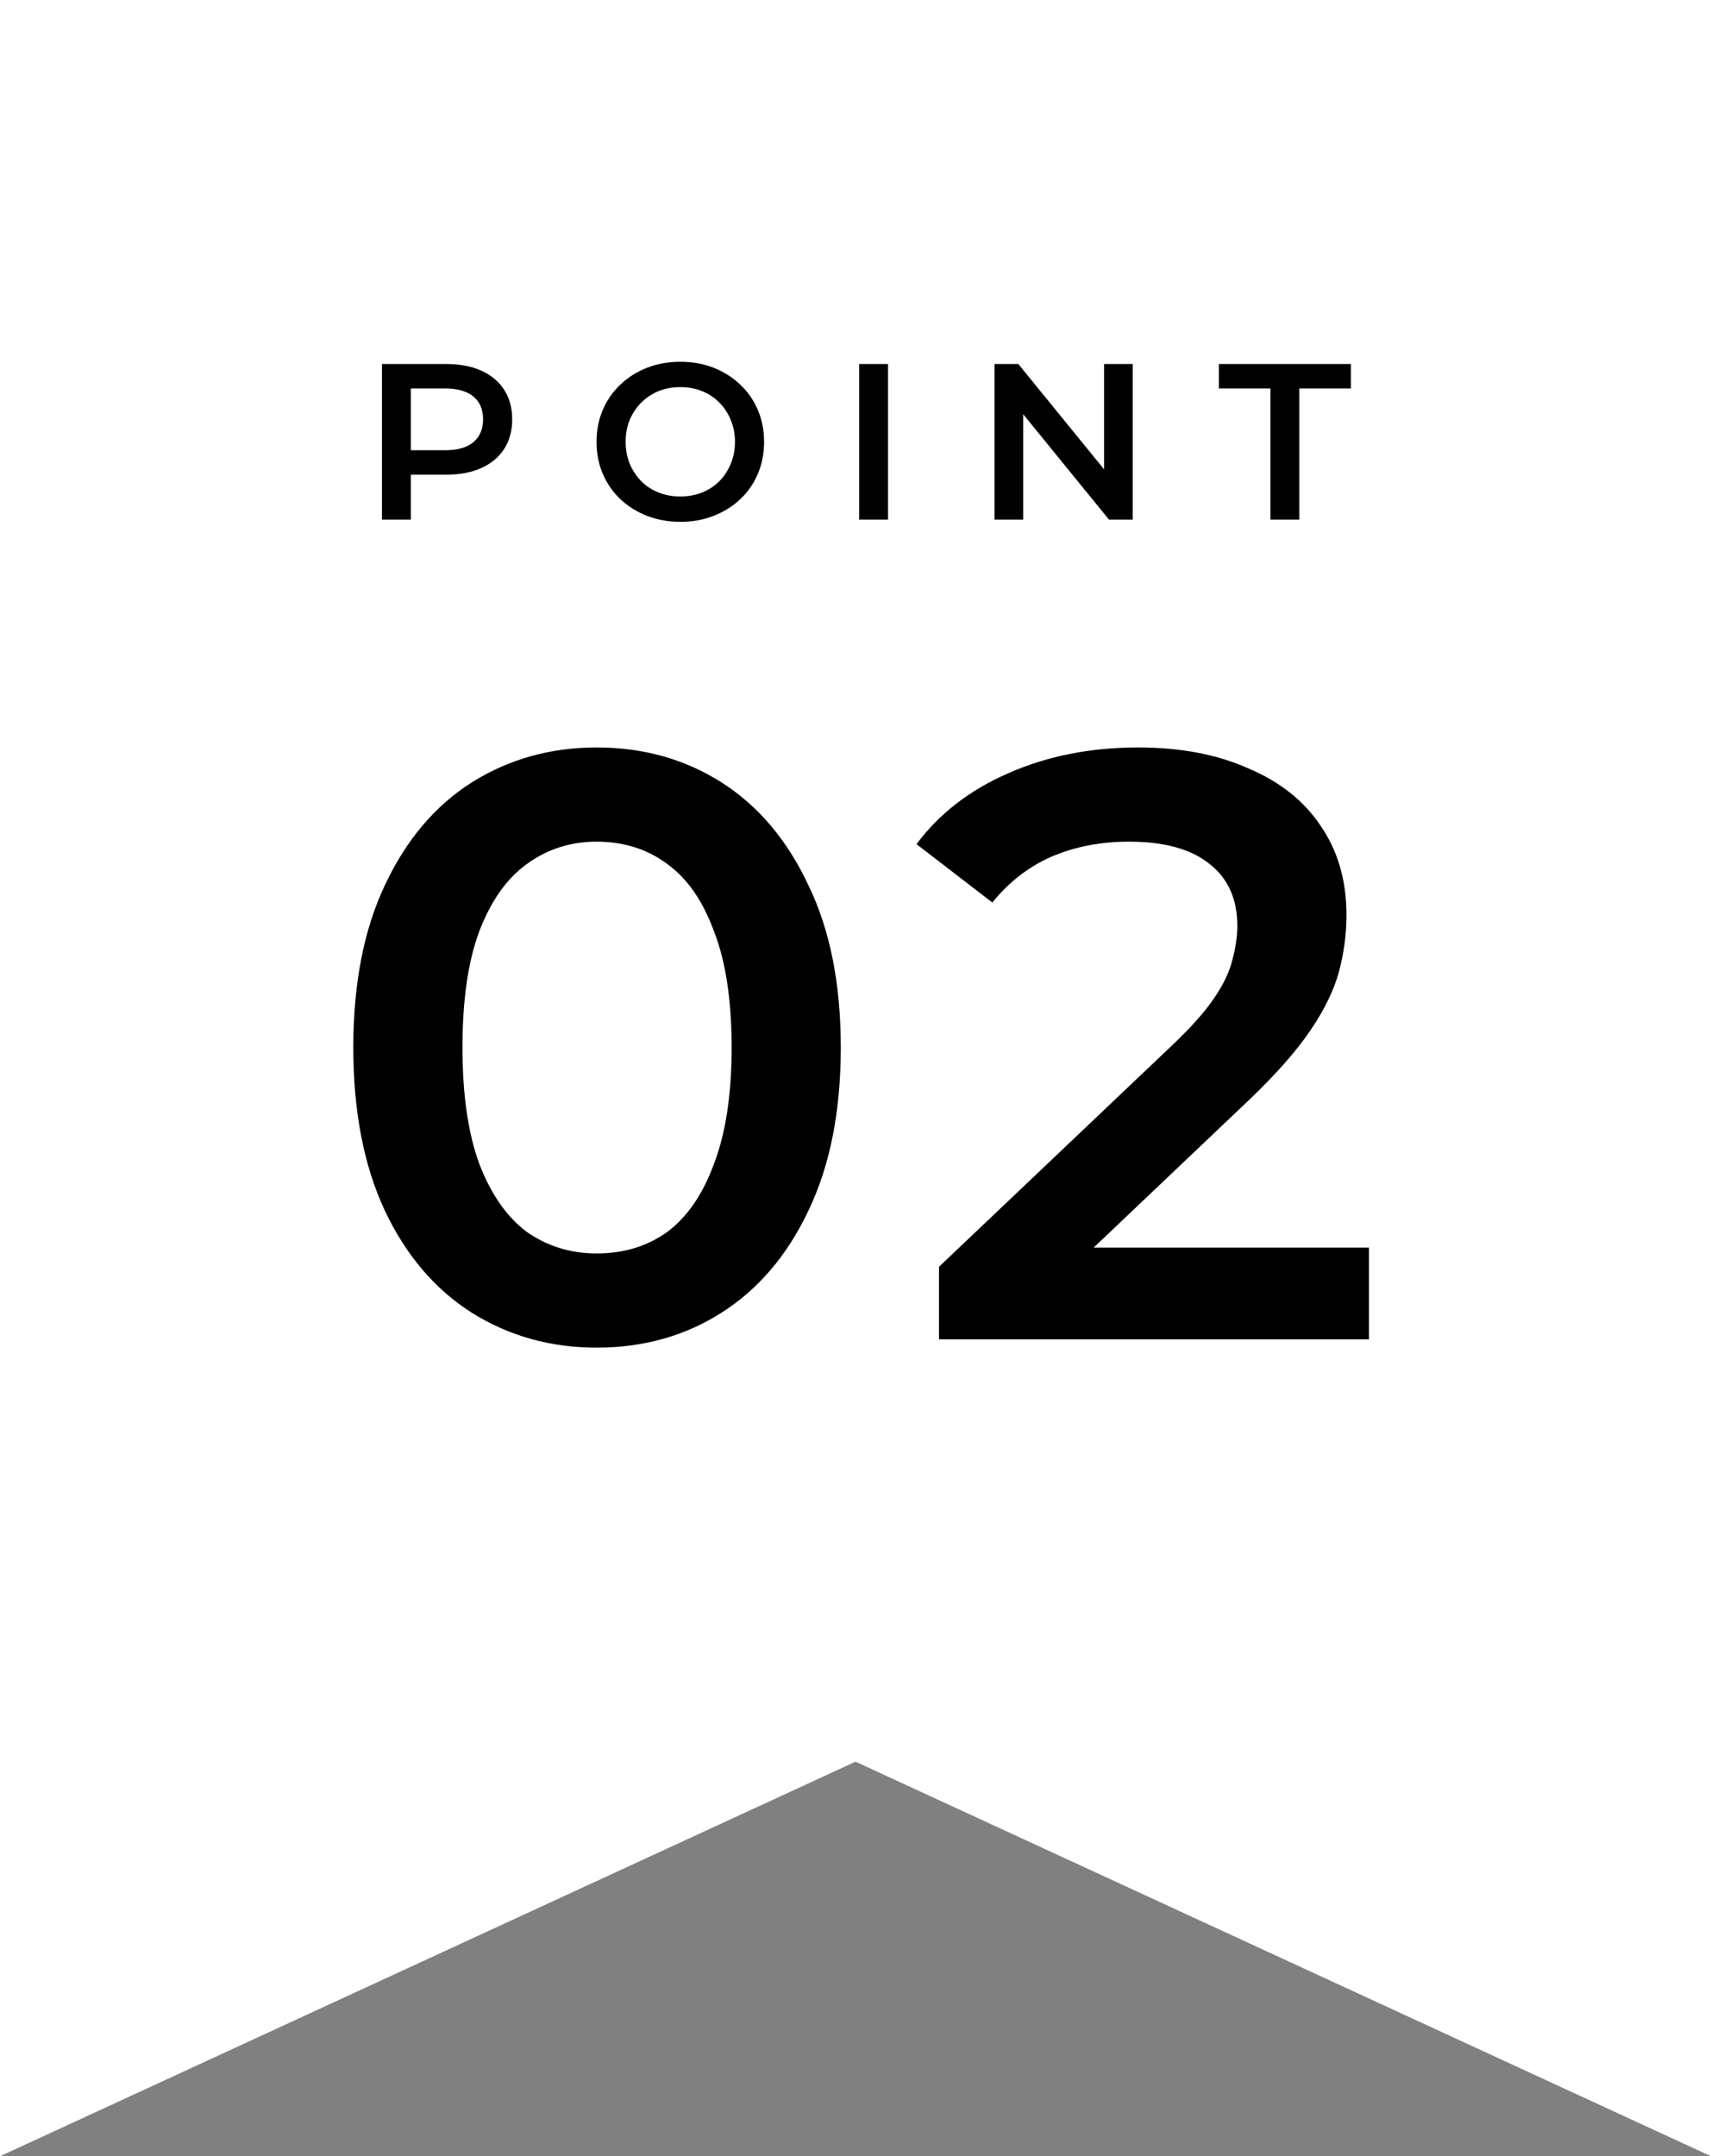 <svg width="616" height="776" viewBox="0 0 616 776" fill="none" xmlns="http://www.w3.org/2000/svg">
<rect x="0" y="0" width="616" height="776" fill="#808080" stroke="none"/>
<path d="M0 0H616V776L308 634L0 776V0Z" fill="white"/>
<path d="M137.52 187V131H160.56C165.52 131 169.76 131.8 173.28 133.4C176.853 135 179.6 137.293 181.52 140.28C183.44 143.267 184.4 146.813 184.4 150.92C184.4 155.027 183.44 158.573 181.52 161.56C179.6 164.547 176.853 166.84 173.28 168.44C169.76 170.04 165.52 170.84 160.56 170.84H143.28L147.92 165.96V187H137.52ZM147.92 167.08L143.28 162.04H160.08C164.667 162.04 168.107 161.08 170.4 159.16C172.747 157.187 173.92 154.44 173.92 150.92C173.92 147.347 172.747 144.6 170.4 142.68C168.107 140.76 164.667 139.8 160.08 139.8H143.28L147.92 134.68V167.08ZM245.007 187.8C240.634 187.8 236.607 187.08 232.927 185.64C229.247 184.2 226.047 182.2 223.327 179.64C220.607 177.027 218.5 173.987 217.007 170.52C215.514 167 214.767 163.16 214.767 159C214.767 154.84 215.514 151.027 217.007 147.56C218.5 144.04 220.607 141 223.327 138.44C226.047 135.827 229.247 133.8 232.927 132.36C236.607 130.92 240.607 130.2 244.927 130.2C249.3 130.2 253.3 130.92 256.927 132.36C260.607 133.8 263.807 135.827 266.527 138.44C269.247 141 271.354 144.04 272.847 147.56C274.34 151.027 275.087 154.84 275.087 159C275.087 163.16 274.34 167 272.847 170.52C271.354 174.04 269.247 177.08 266.527 179.64C263.807 182.2 260.607 184.2 256.927 185.64C253.3 187.08 249.327 187.8 245.007 187.8ZM244.927 178.68C247.754 178.68 250.367 178.2 252.767 177.24C255.167 176.28 257.247 174.92 259.007 173.16C260.767 171.347 262.127 169.267 263.087 166.92C264.1 164.52 264.607 161.88 264.607 159C264.607 156.12 264.1 153.507 263.087 151.16C262.127 148.76 260.767 146.68 259.007 144.92C257.247 143.107 255.167 141.72 252.767 140.76C250.367 139.8 247.754 139.32 244.927 139.32C242.1 139.32 239.487 139.8 237.087 140.76C234.74 141.72 232.66 143.107 230.847 144.92C229.087 146.68 227.7 148.76 226.687 151.16C225.727 153.507 225.247 156.12 225.247 159C225.247 161.827 225.727 164.44 226.687 166.84C227.7 169.24 229.087 171.347 230.847 173.16C232.607 174.92 234.687 176.28 237.087 177.24C239.487 178.2 242.1 178.68 244.927 178.68ZM309.311 187V131H319.711V187H309.311ZM358.058 187V131H366.618L401.738 174.12H397.498V131H407.818V187H399.258L364.138 143.88H368.378V187H358.058ZM457.383 187V139.8H438.823V131H486.343V139.8H467.783V187H457.383Z" fill="black"/>
<path d="M214.8 485C198.2 485 183.2 480.8 169.8 472.4C156.6 464 146.2 451.8 138.6 435.8C131 419.6 127.2 400 127.2 377C127.2 354 131 334.5 138.6 318.5C146.2 302.3 156.6 290 169.8 281.6C183.2 273.2 198.2 269 214.8 269C231.6 269 246.6 273.2 259.8 281.6C273 290 283.4 302.3 291 318.5C298.8 334.5 302.7 354 302.7 377C302.7 400 298.8 419.6 291 435.8C283.4 451.8 273 464 259.8 472.4C246.6 480.8 231.6 485 214.8 485ZM214.8 451.1C224.6 451.1 233.1 448.5 240.3 443.3C247.5 437.9 253.1 429.7 257.1 418.7C261.3 407.7 263.4 393.8 263.4 377C263.4 360 261.3 346.1 257.1 335.3C253.1 324.3 247.5 316.2 240.3 311C233.1 305.6 224.6 302.9 214.8 302.9C205.4 302.9 197 305.6 189.6 311C182.4 316.2 176.7 324.3 172.5 335.3C168.5 346.1 166.5 360 166.5 377C166.5 393.8 168.5 407.7 172.5 418.7C176.7 429.7 182.4 437.9 189.6 443.3C197 448.5 205.4 451.1 214.8 451.1ZM338.063 482V455.9L421.463 376.7C428.463 370.1 433.663 364.3 437.063 359.3C440.463 354.3 442.663 349.7 443.663 345.5C444.863 341.1 445.463 337 445.463 333.2C445.463 323.6 442.163 316.2 435.563 311C428.963 305.6 419.263 302.9 406.463 302.9C396.263 302.9 386.963 304.7 378.563 308.3C370.363 311.9 363.263 317.4 357.263 324.8L329.963 303.8C338.163 292.8 349.163 284.3 362.963 278.3C376.963 272.1 392.563 269 409.763 269C424.963 269 438.163 271.5 449.363 276.5C460.763 281.3 469.463 288.2 475.463 297.2C481.663 306.2 484.763 316.9 484.763 329.3C484.763 336.1 483.863 342.9 482.063 349.7C480.263 356.3 476.863 363.3 471.863 370.7C466.863 378.1 459.563 386.4 449.963 395.6L378.263 463.7L370.163 449H492.862V482H338.063Z" fill="black"/>
</svg>
